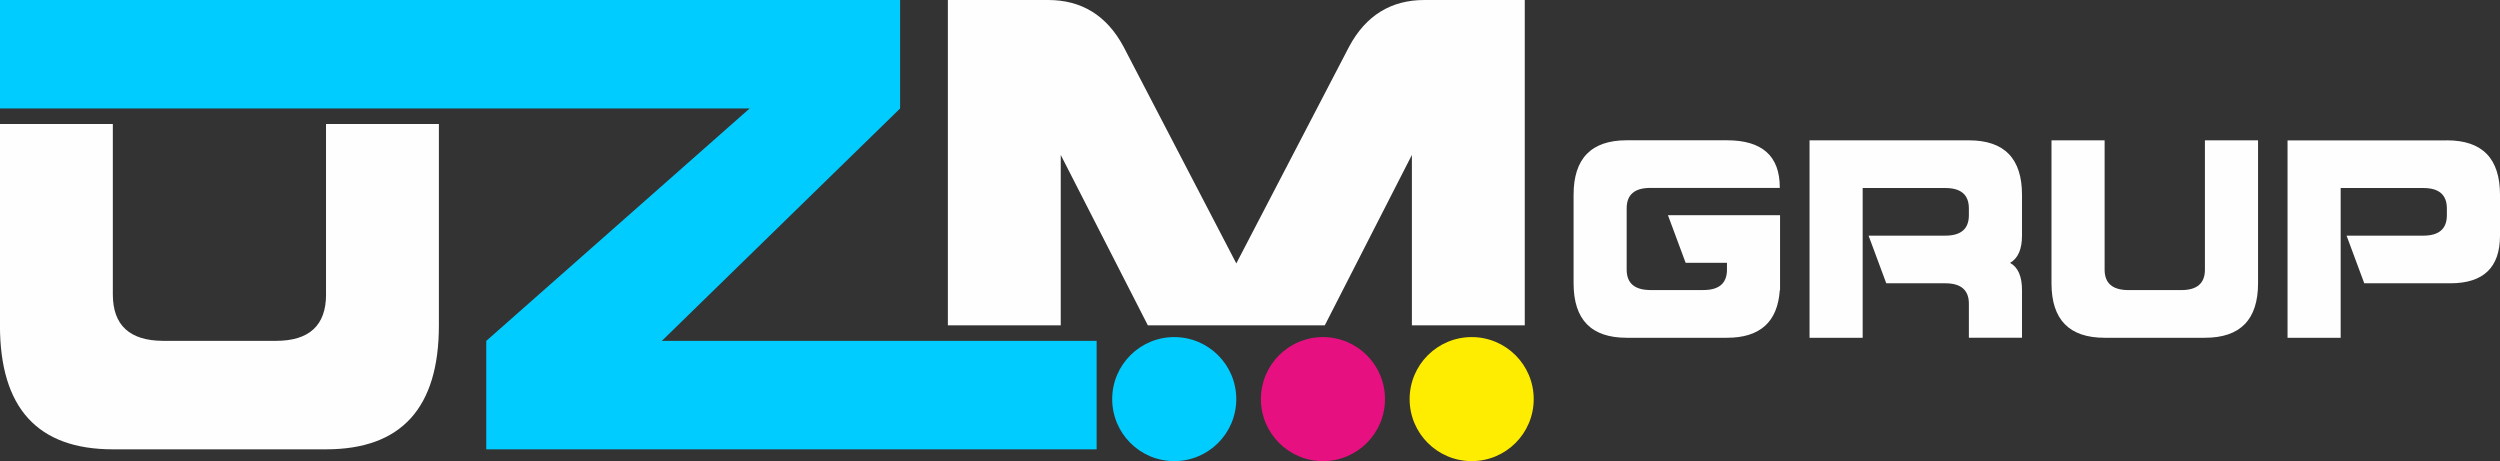 <?xml version="1.0" encoding="UTF-8"?> <svg xmlns="http://www.w3.org/2000/svg" xmlns:xlink="http://www.w3.org/1999/xlink" xmlns:xodm="http://www.corel.com/coreldraw/odm/2003" xml:space="preserve" width="43.166mm" height="7.962mm" version="1.1" style="shape-rendering:geometricPrecision; text-rendering:geometricPrecision; image-rendering:optimizeQuality; fill-rule:evenodd; clip-rule:evenodd" viewBox="0 0 551.05 101.64"><rect x="0" y="0" width="551.05" height="101.64" fill="#333333" stroke="none"/> <defs> <style type="text/css"> .fil0 {fill:#FEFEFE;fill-rule:nonzero} .fil2 {fill:#FFED00;fill-rule:nonzero} .fil1 {fill:#E61081;fill-rule:nonzero} .fil3 {fill:#00CCFF;fill-rule:nonzero} </style> </defs> <g id="Katman_x0020_1">  <path class="fil0" d="M392.3 63.98c-0.48,6.98 -4.35,10.47 -11.64,10.47l-22.11 0c-7.81,0 -11.7,-4 -11.7,-12.01l0 -19.51c0,-8 3.9,-12.01 11.7,-12.01l22.11 0c7.76,0 11.64,3.47 11.64,10.39l0 0.11 -28.55 0c-3.47,0 -5.2,1.5 -5.2,4.5l0 13.51c0,2.98 1.73,4.48 5.2,4.5l11.71 0c3.47,0 5.2,-1.5 5.2,-4.5l0 -1.5 -9.11 0 -3.9 -10.5 24.71 0 0 16.51 -0.06 0.04z"></path> <path class="fil0" d="M428.78 51.94c3.47,0 5.2,-1.5 5.2,-4.5l0 -1.5c0,-3 -1.73,-4.5 -5.2,-4.5l-18.21 0 0 33.01 -11.71 0 0 -43.52 35.12 0c7.81,0 11.71,4 11.71,12.01l0 9c0,3 -0.88,5 -2.63,6 1.76,0.97 2.63,2.98 2.63,6l0 10.5 -11.71 0 0 -7.5c0,-3 -1.73,-4.5 -5.2,-4.5l-13.01 0 -3.9 -10.5 16.91 0z"></path> <path class="fil0" d="M486.01 30.93l11.71 0 0 31.51c0,8 -3.9,12.01 -11.71,12.01l-22.11 0c-7.81,0 -11.71,-4 -11.71,-12.01l0 -31.51 11.71 0 0 28.51c0,2.98 1.73,4.48 5.2,4.5l11.71 0c3.47,0 5.2,-1.5 5.2,-4.5l0 -28.51z"></path> <path class="fil0" d="M539.34 30.93c7.81,0 11.71,4 11.71,12.01l0 9c0,7 -3.64,10.5 -10.93,10.5l-18.99 0 -3.9 -10.5 16.91 0c3.47,0 5.2,-1.5 5.2,-4.5l0 -1.5c0,-3 -1.73,-4.5 -5.2,-4.5l-18.21 0 0 33.02 -11.71 0 0 -43.52 35.12 0z"></path> <path class="fil0" d="M71.87 64.89c0,6.83 -3.69,10.24 -11.06,10.24l-24.88 0c-7.37,-0.04 -11.06,-3.46 -11.06,-10.24l0 -37.56 -24.88 0 0 44.39c0,18.21 8.29,27.32 24.88,27.32l46.99 0c16.59,0 24.88,-9.11 24.88,-27.32l0 -44.39 -24.88 0 0 37.56z"></path> <path class="fil0" d="M233.81 34.15l19.2 37.56 39 0 19.2 -37.56 0 37.56 24.88 0 0 -71.71 -22.12 0c-7.37,0 -12.9,3.41 -16.58,10.25l-24.88 47.81 -24.88 -47.81c-3.68,-6.83 -9.21,-10.25 -16.59,-10.25l-22.11 0 0 71.71 24.88 0 0 -37.56z"></path> <path class="fil1" d="M305.28 87.97c0,7.55 -6.12,13.67 -13.67,13.67 -7.55,0 -13.68,-6.12 -13.68,-13.67 0,-7.55 6.12,-13.67 13.68,-13.67 7.55,0 13.67,6.12 13.67,13.67z"></path> <path class="fil2" d="M338.06 87.97c0,7.55 -6.12,13.67 -13.67,13.67 -7.55,0 -13.68,-6.12 -13.68,-13.67 0,-7.55 6.13,-13.67 13.68,-13.67 7.55,0 13.67,6.12 13.67,13.67z"></path> <path class="fil3" d="M272.5 87.97c0,7.55 -6.12,13.67 -13.67,13.67 -7.55,0 -13.68,-6.12 -13.68,-13.67 0,-7.55 6.13,-13.67 13.68,-13.67 7.55,0 13.67,6.12 13.67,13.67z"></path> <polygon class="fil3" points="107.18,99.04 241.72,99.04 241.72,75.14 145.88,75.14 198.4,23.91 198.4,0 0,0 0,23.91 165.23,23.91 107.18,75.14 "></polygon> </g> </svg> 